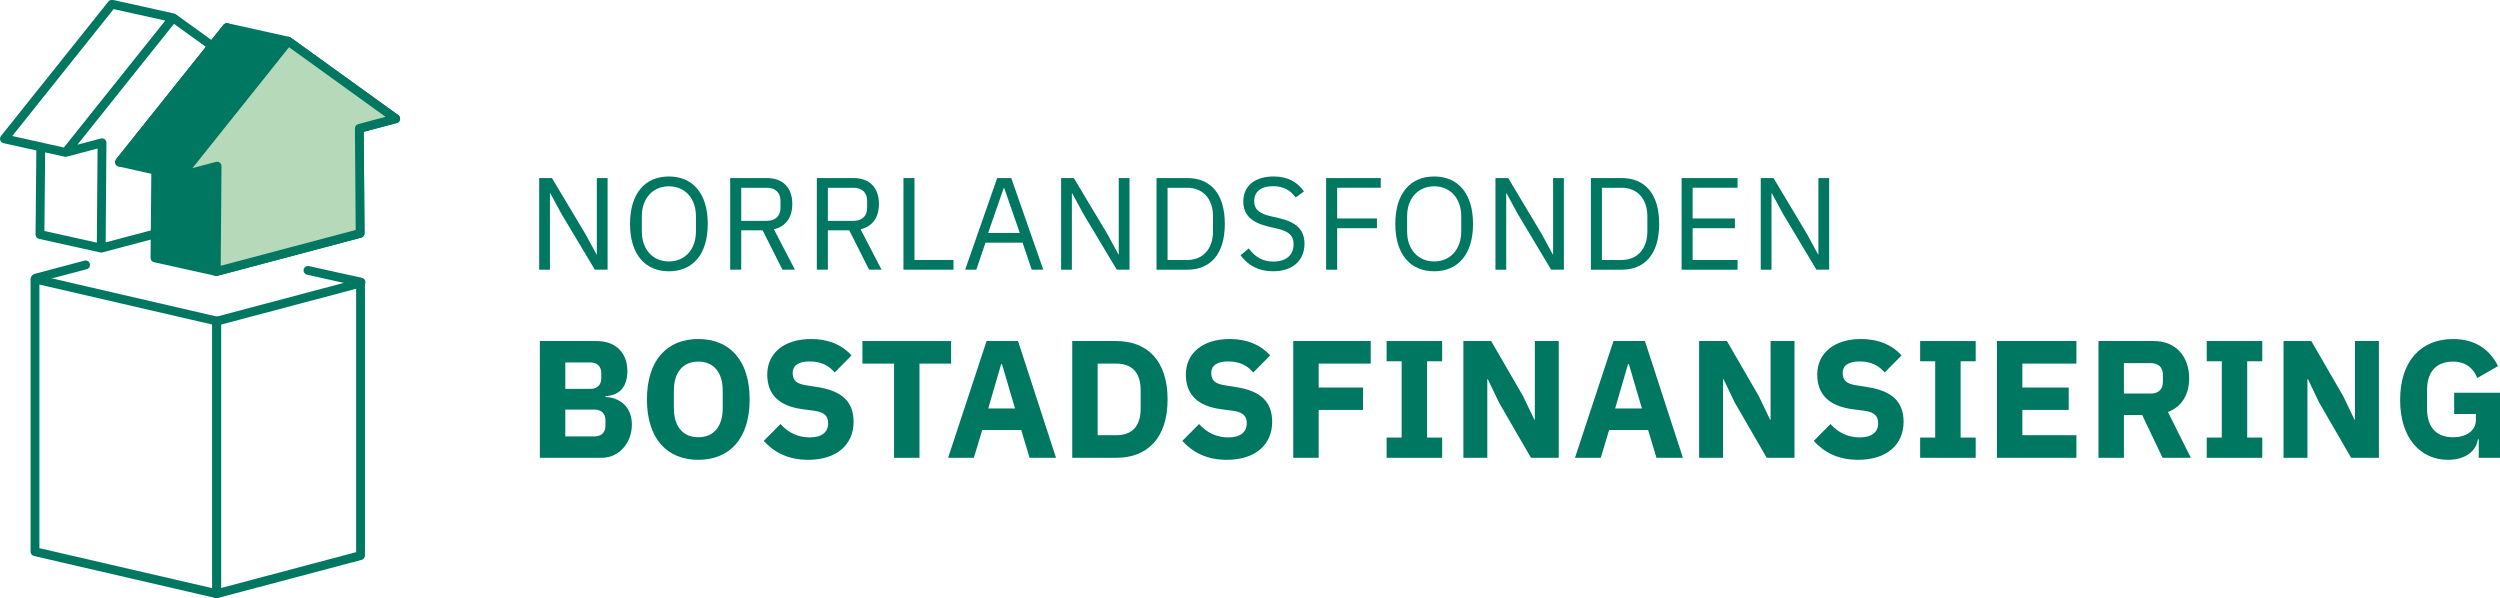<?xml version="1.0" encoding="UTF-8" standalone="no"?>
<!-- Created with Inkscape (http://www.inkscape.org/) -->

<svg
   width="2257.257"
   height="540.292"
   viewBox="0 0 597.233 142.952"
   version="1.1"
   id="svg1"
   xml:space="preserve"
   xmlns:inkscape="http://www.inkscape.org/namespaces/inkscape"
   xmlns:sodipodi="http://sodipodi.sourceforge.net/DTD/sodipodi-0.dtd"
   xmlns="http://www.w3.org/2000/svg"
   xmlns:svg="http://www.w3.org/2000/svg"><sodipodi:namedview
     id="namedview1"
     pagecolor="#ffffff"
     bordercolor="#000000"
     borderopacity="0.25"
     inkscape:showpageshadow="2"
     inkscape:pageopacity="0.0"
     inkscape:pagecheckerboard="0"
     inkscape:deskcolor="#d1d1d1"
     inkscape:document-units="mm" /><defs
     id="defs1"><style
       id="style1">
      .cls-1 {
        fill: #007861;
      }

      .cls-2 {
        fill: #b5d9b9;
      }
    </style></defs><g
     inkscape:label="Layer 1"
     inkscape:groupmode="layer"
     id="layer1"
     transform="translate(-19.678,-82.539)"><g
       id="g6"
       transform="matrix(2.016,0,0,2.016,46.285,-620.819)"><g
         id="g19"
         transform="matrix(1.047,0,0,1.047,-13.197,348.864)"
         inkscape:export-filename="NFB.svg"
         inkscape:export-xdpi="96"
         inkscape:export-ydpi="96"><path
           class="cls-1"
           d="m 61.101,38.62 h 6.419 c 2.178,0 3.484,1.344 3.484,3.39 0,2.025 -1.117,2.783 -2.461,2.84 v 0.113 c 1.249,0 2.973,0.834 2.973,3.106 0,2.082 -1.458,3.768 -3.408,3.768 h -7.007 z m 2.878,5.415 h 2.859 c 0.758,0 1.212,-0.454 1.212,-1.212 v -0.567 c 0,-0.758 -0.454,-1.212 -1.212,-1.212 h -2.859 z m 0,5.378 h 3.314 c 0.757,0 1.23,-0.436 1.23,-1.192 v -0.645 c 0,-0.757 -0.474,-1.192 -1.23,-1.192 h -3.314 z"
           id="path1" /><path
           class="cls-1"
           d="m 73.22,45.229 c 0,-4.488 2.31,-6.836 5.812,-6.836 3.504,0 5.813,2.348 5.813,6.836 0,4.487 -2.31,6.836 -5.813,6.836 -3.503,0 -5.812,-2.349 -5.812,-6.836 z m 8.577,0.984 v -1.969 c 0,-2.103 -1.041,-3.295 -2.765,-3.295 -1.723,0 -2.765,1.192 -2.765,3.295 v 1.969 c 0,2.103 1.042,3.295 2.765,3.295 1.724,0 2.765,-1.192 2.765,-3.295 z"
           id="path2" /><path
           class="cls-1"
           d="m 86.437,49.925 1.894,-1.913 c 0.89,1.004 2.026,1.516 3.313,1.516 1.401,0 2.083,-0.625 2.083,-1.591 0,-0.72 -0.303,-1.25 -1.533,-1.421 l -1.307,-0.17 c -2.784,-0.359 -4.053,-1.724 -4.053,-3.938 0,-2.367 1.855,-4.015 4.961,-4.015 1.988,0 3.504,0.663 4.583,1.855 l -1.913,1.932 c -0.624,-0.738 -1.477,-1.25 -2.84,-1.25 -1.288,0 -1.913,0.492 -1.913,1.288 0,0.909 0.474,1.25 1.572,1.42 l 1.307,0.208 c 2.708,0.436 4.015,1.647 4.015,3.92 0,2.538 -1.856,4.299 -5.151,4.299 -2.31,0 -3.882,-0.89 -5.018,-2.14 z"
           id="path3" /><path
           class="cls-1"
           d="m 104.066,41.176 v 10.661 h -2.879 V 41.176 h -3.578 v -2.556 h 10.036 v 2.556 z"
           id="path4" /><path
           class="cls-1"
           d="m 116.526,51.837 -0.946,-3.144 h -4.413 l -0.946,3.144 h -2.916 l 4.355,-13.217 h 3.56 l 4.299,13.217 z m -3.124,-10.604 h -0.095 l -1.458,5.019 h 3.029 z"
           id="path5" /><path
           class="cls-1"
           d="m 121.354,38.62 h 4.98 c 3.503,0 5.813,2.215 5.813,6.608 0,4.394 -2.311,6.608 -5.813,6.608 h -4.98 z m 4.98,10.661 c 1.704,0 2.765,-0.929 2.765,-3.03 v -2.045 c 0,-2.103 -1.061,-3.03 -2.765,-3.03 h -2.103 v 8.105 z"
           id="path6" /><path
           class="cls-1"
           d="m 133.814,49.925 1.894,-1.913 c 0.89,1.004 2.026,1.516 3.313,1.516 1.401,0 2.083,-0.625 2.083,-1.591 0,-0.72 -0.303,-1.25 -1.533,-1.421 l -1.307,-0.17 c -2.784,-0.359 -4.053,-1.724 -4.053,-3.938 0,-2.367 1.855,-4.015 4.961,-4.015 1.988,0 3.504,0.663 4.583,1.855 l -1.913,1.932 c -0.624,-0.738 -1.477,-1.25 -2.84,-1.25 -1.288,0 -1.913,0.492 -1.913,1.288 0,0.909 0.474,1.25 1.572,1.42 l 1.307,0.208 c 2.708,0.436 4.015,1.647 4.015,3.92 0,2.538 -1.856,4.299 -5.151,4.299 -2.31,0 -3.882,-0.89 -5.018,-2.14 z"
           id="path7" /><path
           class="cls-1"
           d="M 146.368,51.837 V 38.62 h 8.768 v 2.556 h -5.89 v 2.708 h 5.019 v 2.538 h -5.019 v 5.415 z"
           id="path8" /><path
           class="cls-1"
           d="m 156.934,51.837 v -2.291 h 1.704 v -8.635 h -1.704 v -2.291 h 6.286 v 2.291 h -1.704 v 8.635 h 1.704 v 2.291 z"
           id="path9" /><path
           class="cls-1"
           d="m 169.658,45.588 -1.269,-2.65 h -0.057 v 8.899 h -2.708 V 38.62 h 3.144 l 3.617,6.248 1.269,2.651 h 0.057 v -8.899 h 2.708 v 13.217 h -3.144 z"
           id="path10" /><path
           class="cls-1"
           d="m 187.477,51.837 -0.946,-3.144 h -4.413 l -0.946,3.144 h -2.916 l 4.355,-13.217 h 3.56 l 4.299,13.217 z m -3.124,-10.604 h -0.095 l -1.458,5.019 h 3.029 z"
           id="path11" /><path
           class="cls-1"
           d="m 196.338,45.588 -1.269,-2.65 h -0.057 v 8.899 H 192.305 V 38.62 h 3.144 l 3.617,6.248 1.269,2.651 h 0.057 v -8.899 h 2.708 v 13.217 h -3.144 z"
           id="path12" /><path
           class="cls-1"
           d="m 205.276,49.925 1.894,-1.913 c 0.89,1.004 2.026,1.516 3.313,1.516 1.401,0 2.083,-0.625 2.083,-1.591 0,-0.72 -0.303,-1.25 -1.533,-1.421 l -1.307,-0.17 c -2.784,-0.359 -4.053,-1.724 -4.053,-3.938 0,-2.367 1.855,-4.015 4.961,-4.015 1.988,0 3.504,0.663 4.583,1.855 l -1.913,1.932 c -0.624,-0.738 -1.477,-1.25 -2.84,-1.25 -1.288,0 -1.913,0.492 -1.913,1.288 0,0.909 0.474,1.25 1.572,1.42 l 1.307,0.208 c 2.708,0.436 4.015,1.647 4.015,3.92 0,2.538 -1.856,4.299 -5.151,4.299 -2.31,0 -3.882,-0.89 -5.018,-2.14 z"
           id="path13" /><path
           class="cls-1"
           d="m 217.319,51.837 v -2.291 h 1.704 v -8.635 h -1.704 v -2.291 h 6.286 v 2.291 h -1.704 v 8.635 h 1.704 v 2.291 z"
           id="path14" /><path
           class="cls-1"
           d="M 226.01,51.837 V 38.62 h 8.995 v 2.556 h -6.117 v 2.708 h 5.246 v 2.538 h -5.246 v 2.859 h 6.117 v 2.556 z"
           id="path15" /><path
           class="cls-1"
           d="m 240.381,51.837 h -2.878 V 38.62 h 6.268 c 2.443,0 3.996,1.704 3.996,4.223 0,1.779 -0.796,3.2 -2.405,3.806 l 2.595,5.188 h -3.2 l -2.311,-4.848 h -2.064 z m 3.03,-7.271 c 0.853,0 1.382,-0.454 1.382,-1.307 v -0.833 c 0,-0.852 -0.529,-1.307 -1.382,-1.307 h -3.03 v 3.446 z"
           id="path16" /><path
           class="cls-1"
           d="m 249.755,51.837 v -2.291 h 1.704 v -8.635 h -1.704 v -2.291 h 6.286 v 2.291 h -1.704 v 8.635 h 1.704 v 2.291 z"
           id="path17" /><path
           class="cls-1"
           d="m 262.48,45.588 -1.269,-2.65 h -0.057 v 8.899 H 258.447 V 38.62 h 3.144 l 3.617,6.248 1.269,2.651 h 0.057 v -8.899 h 2.708 v 13.217 h -3.144 z"
           id="path18" /><path
           class="cls-1"
           d="m 280.544,49.736 h -0.095 c -0.189,1.325 -1.401,2.329 -3.39,2.329 -3.029,0 -5.415,-2.349 -5.415,-6.779 0,-4.45 2.404,-6.893 5.983,-6.893 2.348,0 4.109,1.041 5.094,3.067 l -2.348,1.345 c -0.398,-1.022 -1.212,-1.855 -2.746,-1.855 -1.78,0 -2.936,1.022 -2.936,3.219 v 2.121 c 0,2.196 1.155,3.219 2.936,3.219 1.439,0 2.594,-0.682 2.594,-1.969 v -0.663 h -2.461 v -2.405 h 5.207 v 7.366 h -2.424 z"
           id="path19" /></g><g
         id="g34"
         transform="matrix(1.047,0,0,1.047,-13.197,348.864)"><path
           class="cls-1"
           d="m 63.536,24.216 -1.248,-2.304 h -0.045 v 8.635 h -1.219 V 20.174 h 1.442 l 3.789,6.331 1.249,2.304 h 0.044 V 20.174 h 1.219 v 10.373 h -1.441 z"
           id="path20" /><path
           class="cls-1"
           d="m 71.306,25.361 c 0,-3.478 1.724,-5.365 4.398,-5.365 2.676,0 4.399,1.888 4.399,5.365 0,3.478 -1.724,5.365 -4.399,5.365 -2.675,0 -4.398,-1.888 -4.398,-5.365 z m 7.46,0.862 v -1.725 c 0,-2.051 -1.263,-3.389 -3.062,-3.389 -1.798,0 -3.062,1.338 -3.062,3.389 v 1.725 c 0,2.051 1.264,3.388 3.062,3.388 1.799,0 3.062,-1.337 3.062,-3.388 z"
           id="path21" /><path
           class="cls-1"
           d="M 83.89,30.547 H 82.641 V 20.174 h 4.132 c 1.813,0 2.898,1.055 2.898,2.942 0,1.516 -0.729,2.541 -2.081,2.854 l 2.378,4.577 h -1.412 l -2.244,-4.458 h -2.422 z m 2.883,-5.528 c 0.981,0 1.561,-0.535 1.561,-1.486 v -0.772 c 0,-0.951 -0.579,-1.486 -1.561,-1.486 h -2.883 v 3.745 z"
           id="path22" /><path
           class="cls-1"
           d="M 93.696,30.547 H 92.447 V 20.174 h 4.132 c 1.813,0 2.898,1.055 2.898,2.942 0,1.516 -0.729,2.541 -2.081,2.854 l 2.378,4.577 h -1.412 l -2.244,-4.458 h -2.422 z m 2.883,-5.528 c 0.981,0 1.561,-0.535 1.561,-1.486 v -0.772 c 0,-0.951 -0.579,-1.486 -1.561,-1.486 h -2.883 v 3.745 z"
           id="path23" /><path
           class="cls-1"
           d="M 102.251,30.547 V 20.174 h 1.249 v 9.273 h 4.414 v 1.1 z"
           id="path24" /><path
           class="cls-1"
           d="m 116.769,30.547 -1.04,-3.062 h -4.191 l -1.04,3.062 h -1.264 l 3.626,-10.373 h 1.591 l 3.626,10.373 z m -3.106,-9.214 h -0.074 l -1.754,5.053 h 3.582 z"
           id="path25" /><path
           class="cls-1"
           d="m 122.606,24.216 -1.248,-2.304 h -0.045 v 8.635 h -1.219 V 20.174 h 1.442 l 3.789,6.331 1.249,2.304 h 0.044 V 20.174 h 1.219 v 10.373 h -1.441 z"
           id="path26" /><path
           class="cls-1"
           d="m 130.895,20.174 h 3.479 c 2.586,0 4.25,1.724 4.25,5.187 0,3.463 -1.664,5.187 -4.25,5.187 h -3.479 z m 3.479,9.273 c 1.709,0 2.912,-1.188 2.912,-3.24 v -1.694 c 0,-2.051 -1.203,-3.239 -2.912,-3.239 h -2.229 v 8.174 z"
           id="path27" /><path
           class="cls-1"
           d="m 140.403,28.912 0.922,-0.772 c 0.728,0.966 1.59,1.486 2.794,1.486 1.486,0 2.289,-0.773 2.289,-1.962 0,-0.981 -0.551,-1.472 -1.918,-1.783 l -0.847,-0.193 c -1.888,-0.432 -2.928,-1.264 -2.928,-2.854 0,-1.843 1.396,-2.839 3.433,-2.839 1.561,0 2.66,0.595 3.434,1.694 l -0.937,0.684 c -0.564,-0.788 -1.353,-1.278 -2.557,-1.278 -1.322,0 -2.14,0.58 -2.14,1.694 0,0.98 0.639,1.427 1.947,1.724 l 0.847,0.193 c 2.021,0.461 2.898,1.353 2.898,2.898 0,1.902 -1.338,3.121 -3.567,3.121 -1.664,0 -2.839,-0.684 -3.671,-1.813 z"
           id="path28" /><path
           class="cls-1"
           d="M 150.089,30.547 V 20.174 h 6.183 v 1.1 h -4.934 v 3.478 h 4.503 v 1.1 h -4.503 v 4.696 z"
           id="path29" /><path
           class="cls-1"
           d="m 157.919,25.361 c 0,-3.478 1.724,-5.365 4.398,-5.365 2.676,0 4.399,1.888 4.399,5.365 0,3.478 -1.724,5.365 -4.399,5.365 -2.675,0 -4.398,-1.888 -4.398,-5.365 z m 7.46,0.862 v -1.725 c 0,-2.051 -1.263,-3.389 -3.062,-3.389 -1.798,0 -3.062,1.338 -3.062,3.389 v 1.725 c 0,2.051 1.264,3.388 3.062,3.388 1.799,0 3.062,-1.337 3.062,-3.388 z"
           id="path30" /><path
           class="cls-1"
           d="m 171.766,24.216 -1.248,-2.304 h -0.045 v 8.635 h -1.219 V 20.174 h 1.442 l 3.789,6.331 1.249,2.304 h 0.044 V 20.174 h 1.219 v 10.373 h -1.441 z"
           id="path31" /><path
           class="cls-1"
           d="m 180.055,20.174 h 3.479 c 2.586,0 4.25,1.724 4.25,5.187 0,3.463 -1.664,5.187 -4.25,5.187 H 180.055 Z m 3.479,9.273 c 1.709,0 2.912,-1.188 2.912,-3.24 v -1.694 c 0,-2.051 -1.203,-3.239 -2.912,-3.239 h -2.229 v 8.174 z"
           id="path32" /><path
           class="cls-1"
           d="M 190.321,30.547 V 20.174 h 6.332 v 1.1 h -5.083 v 3.478 h 4.785 v 1.1 h -4.785 v 3.597 h 5.083 v 1.1 z"
           id="path33" /><path
           class="cls-1"
           d="m 201.791,24.216 -1.248,-2.304 h -0.045 v 8.635 h -1.219 V 20.174 h 1.442 l 3.789,6.331 1.249,2.304 h 0.044 V 20.174 h 1.219 v 10.373 h -1.441 z"
           id="path34" /></g><g
         id="g5"><path
           class="cls-1"
           d="m 0.948,368.63 c -0.115,0 -0.23,-0.038 -0.326,-0.115 -0.226,-0.18 -0.263,-0.51 -0.082,-0.736 L 13.281,351.829 c 0.181,-0.225 0.51,-0.261 0.736,-0.082 0.226,0.18 0.263,0.51 0.082,0.736 L 1.358,368.433 c -0.103,0.129 -0.256,0.196 -0.409,0.196 z"
           id="path35"
           style="stroke-width:1.047" /><path
           class="cls-1"
           d="M 20.367,359.763 7.626,350.573 c -0.058,-0.042 -0.122,-0.069 -0.188,-0.085 -0.002,-3.8e-4 -0.003,-0.002 -0.005,-0.002 L 0.175,348.876 c -0.194,-0.041 -0.397,0.03 -0.522,0.184 l -12.741,15.951 c -0.004,0.006 -0.004,0.012 -0.008,0.015 -0.019,0.024 -0.029,0.056 -0.043,0.085 -0.016,0.034 -0.036,0.065 -0.045,0.1 -0.001,0.006 -0.005,0.009 -0.006,0.015 -0.006,0.027 2.56e-4,0.052 -0.002,0.078 -0.003,0.037 -0.007,0.074 -0.002,0.111 0.005,0.034 0.019,0.064 0.03,0.096 0.011,0.032 0.019,0.063 0.036,0.092 0.02,0.034 0.048,0.06 0.075,0.089 0.017,0.018 0.027,0.04 0.047,0.056 0.004,0.003 0.008,0.003 0.012,0.006 0.03,0.024 0.067,0.036 0.102,0.052 0.029,0.012 0.055,0.03 0.085,0.038 0.005,10e-4 0.009,0.006 0.014,0.006 l 3.9,0.866 -0.091,9.961 c -0.002,0.247 0.169,0.462 0.41,0.516 l 7.258,1.611 c 0.037,0.009 0.076,0.012 0.113,0.012 0.045,0 0.09,-0.006 0.134,-0.018 l 17.046,-4.523 c 0.231,-0.061 0.391,-0.271 0.389,-0.51 l -0.092,-12.032 3.921,-1.04 c 0.196,-0.052 0.344,-0.212 0.381,-0.411 0.037,-0.199 -0.044,-0.401 -0.209,-0.519 z m -20.1,-9.795 6.12,1.359 -12.014,15.04 -2.507,-0.557 c -0.069,-0.035 -0.145,-0.059 -0.227,-0.06 h -0.004 c -0.007,0 -0.012,0.003 -0.019,0.003 l -3.361,-0.746 z m -8.116,16.978 2.314,0.514 c 0.038,0.009 0.076,0.012 0.114,0.012 0.038,0 0.073,-0.012 0.109,-0.018 0.008,-0.002 0.016,0.003 0.024,10e-4 l 3.651,-0.969 -0.085,11.154 -6.212,-1.379 z m 23.462,-6.121 c -0.231,0.061 -0.392,0.271 -0.39,0.51 l 0.092,12.032 -15.991,4.243 0.09,-11.802 c 0.001,-0.164 -0.074,-0.318 -0.203,-0.418 -0.093,-0.071 -0.205,-0.11 -0.32,-0.11 -0.045,0 -0.09,0.006 -0.134,0.018 l -2.78,0.738 11.44,-14.322 11.44,8.251 z"
           id="path36"
           style="stroke-width:1.047" /><path
           class="cls-1"
           d="m 33.995,362.531 -12.741,-9.189 c -0.058,-0.042 -0.123,-0.071 -0.193,-0.087 l -7.258,-1.611 c -0.193,-0.041 -0.398,0.027 -0.522,0.184 L 0.54,367.779 c -0.004,0.006 -0.004,0.012 -0.008,0.015 -0.019,0.024 0.259,0.809 0.289,0.816 0.005,10e-4 3.913,0.872 3.913,0.872 l -0.091,9.962 c -0.002,0.247 0.169,0.462 0.41,0.516 l 7.258,1.611 c 0.037,0.009 0.076,0.012 0.113,0.012 0.045,0 0.09,-0.006 0.134,-0.018 l 17.046,-4.523 c 0.231,-0.061 0.391,-0.271 0.389,-0.51 l -0.092,-12.032 3.921,-1.041 c 0.195,-0.052 0.343,-0.212 0.38,-0.411 0.037,-0.199 -0.044,-0.402 -0.209,-0.519 z"
           id="path37"
           style="stroke-width:1.047" /><path
           class="cls-1"
           d="m 12.479,419.767 c -0.114,0 -0.226,-0.038 -0.319,-0.108 -0.129,-0.099 -0.204,-0.253 -0.204,-0.415 v -32.296 c 0,-0.237 0.16,-0.445 0.389,-0.506 l 17.046,-4.523 c 0.157,-0.04 0.325,-0.006 0.453,0.091 0.129,0.099 0.204,0.253 0.204,0.415 v 32.296 c 0,0.237 -0.16,0.445 -0.389,0.506 l -17.046,4.523 c -0.044,0.012 -0.089,0.018 -0.134,0.018 z m 0.523,-32.417 v 31.212 l 15.999,-4.245 v -31.212 z"
           id="path38"
           style="stroke-width:1.047" /><path
           class="cls-1"
           d="m 12.479,419.767 c -0.039,0 -0.079,-0.003 -0.118,-0.012 l -21.53,-4.982 c -0.237,-0.055 -0.405,-0.267 -0.405,-0.51 v -32.312 c 0,-0.159 0.073,-0.311 0.198,-0.41 0.125,-0.098 0.288,-0.138 0.444,-0.1 l 21.53,4.981 c 0.237,0.055 0.405,0.267 0.405,0.51 v 32.313 c 0,0.16 -0.073,0.311 -0.198,0.41 -0.094,0.074 -0.209,0.113 -0.326,0.113 z m -21.007,-5.921 20.483,4.739 V 387.346 l -20.483,-4.738 z"
           id="path39"
           style="stroke-width:1.047" /><path
           class="cls-1"
           d="m -8.944,382.365 c -0.232,0 -0.443,-0.154 -0.506,-0.39 -0.074,-0.279 0.093,-0.565 0.372,-0.64 l 5.889,-1.562 c 0.278,-0.078 0.566,0.092 0.64,0.372 0.074,0.279 -0.093,0.565 -0.372,0.64 l -5.889,1.562 c -0.045,0.012 -0.09,0.018 -0.135,0.018 z"
           id="path40"
           style="stroke-width:1.047" /><path
           class="cls-1"
           d="m 29.581,382.847 c -0.037,0 -0.076,-0.003 -0.113,-0.012 l -6.281,-1.391 c -0.283,-0.062 -0.461,-0.342 -0.398,-0.625 0.062,-0.282 0.342,-0.461 0.624,-0.398 l 6.281,1.391 c 0.283,0.062 0.461,0.342 0.398,0.625 -0.054,0.244 -0.27,0.41 -0.511,0.41 z"
           id="path41"
           style="stroke-width:1.047" /><g
           id="g42"
           transform="matrix(1.047,0,0,1.047,-13.197,348.864)"><polygon
             class="cls-2"
             points="40.759,26.435 40.668,14.555 44.788,13.462 32.617,4.684 20.447,19.921 24.567,18.827 24.476,30.756 "
             id="polygon41" /><path
             class="cls-1"
             d="m 24.476,31.256 c -0.11,0 -0.218,-0.036 -0.306,-0.104 -0.124,-0.096 -0.195,-0.243 -0.194,-0.399 l 0.086,-11.273 -3.487,0.925 c -0.21,0.054 -0.429,-0.029 -0.547,-0.21 -0.118,-0.181 -0.106,-0.417 0.028,-0.586 L 32.227,4.371 c 0.166,-0.208 0.466,-0.25 0.683,-0.093 l 12.17,8.777 c 0.157,0.112 0.234,0.306 0.199,0.496 -0.035,0.19 -0.177,0.343 -0.363,0.393 l -3.746,0.994 0.088,11.493 c 0.002,0.229 -0.151,0.429 -0.372,0.487 L 24.604,31.24 c -0.042,0.011 -0.085,0.017 -0.128,0.017 z m 0.091,-12.929 c 0.11,0 0.218,0.036 0.306,0.104 0.124,0.096 0.195,0.243 0.194,0.399 l -0.086,11.273 15.275,-4.053 -0.088,-11.493 c -0.002,-0.229 0.151,-0.429 0.372,-0.487 L 43.639,13.249 32.711,5.367 21.783,19.048 24.438,18.344 c 0.042,-0.011 0.085,-0.017 0.128,-0.017 z"
             id="path42" /></g></g></g></g></svg>
